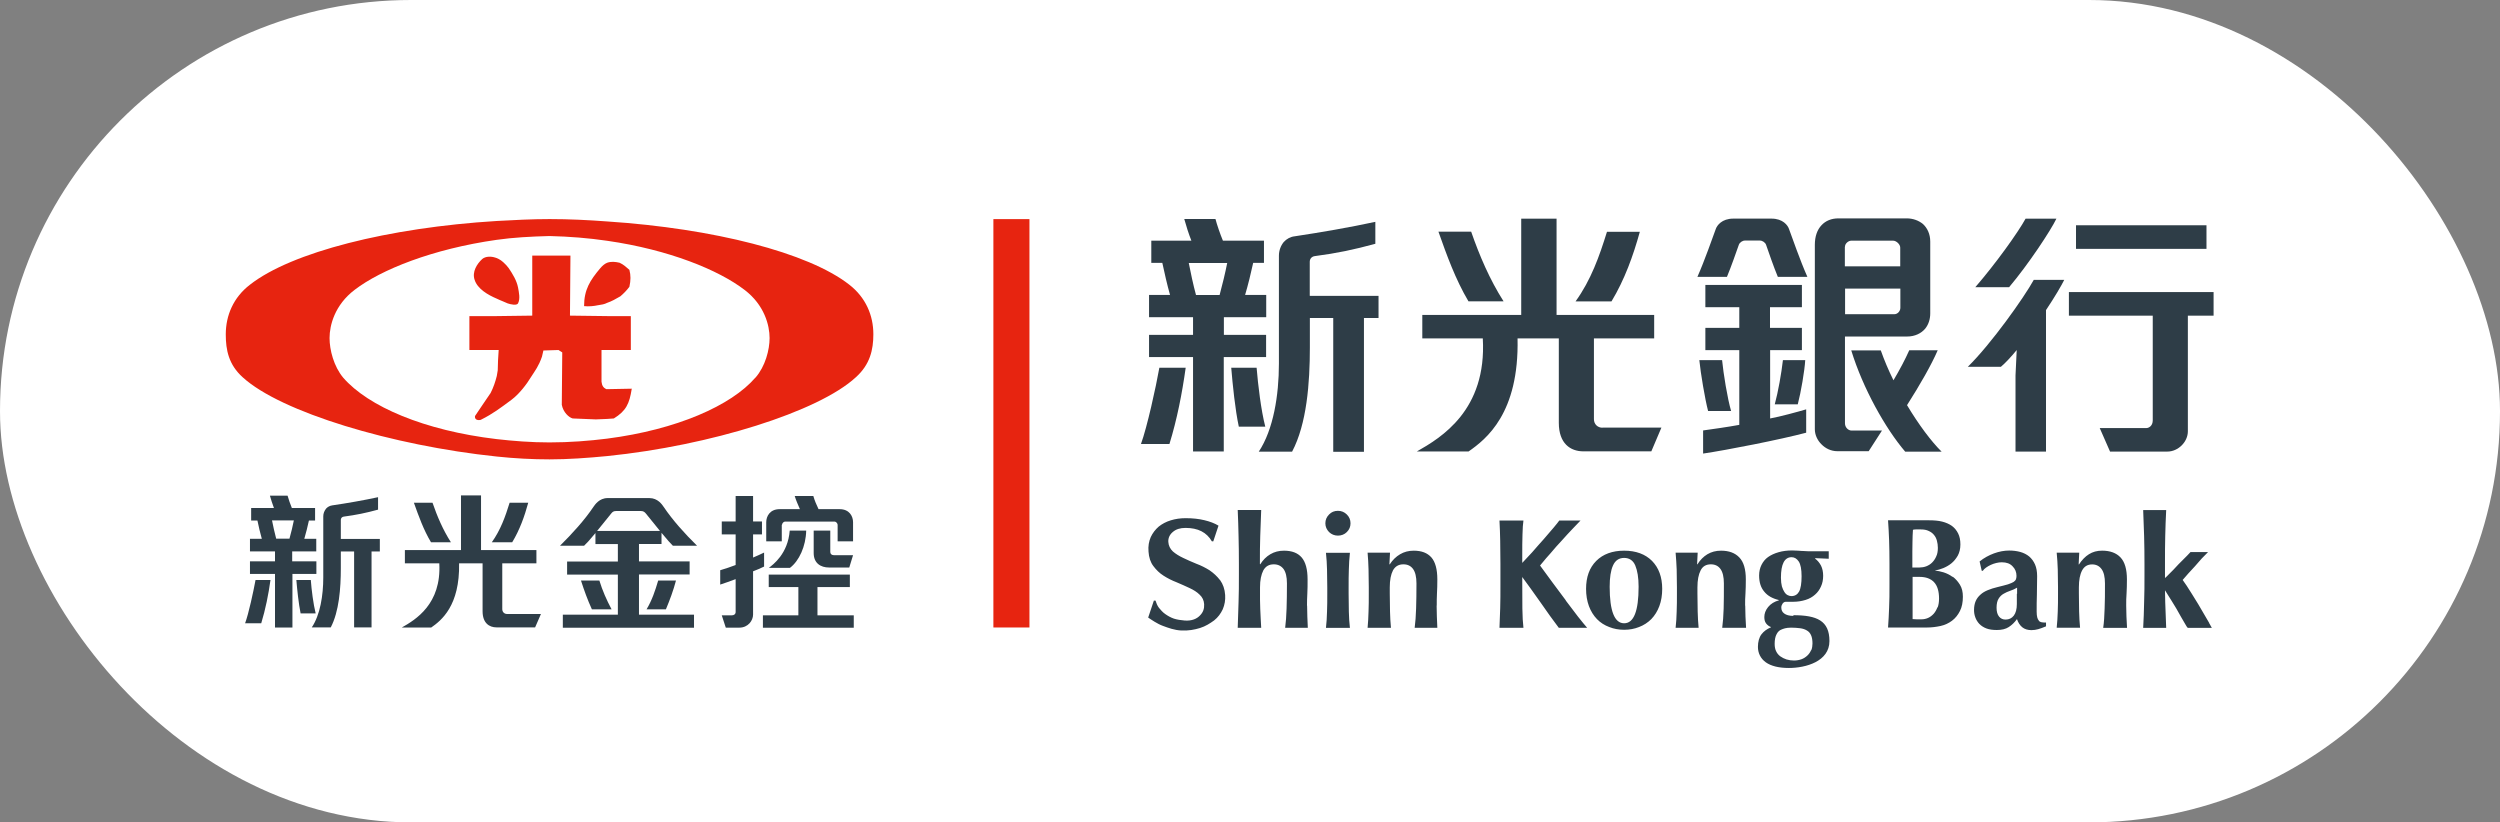 <svg width="152" height="50" viewBox="0 0 152 50" fill="none" xmlns="http://www.w3.org/2000/svg">
<rect x="0" y="0" width="152" height="50" fill="#808080" stroke="none"/>
<rect width="152" height="50" rx="24.988" fill="white"/>
<path d="M69.371 26.994H71.102C71.563 25.502 71.873 23.915 72.09 22.358H70.489C70.28 23.533 69.746 25.97 69.371 26.994ZM76.986 20.36H74.412V19.285H76.986V17.93H75.703C75.883 17.324 76.063 16.588 76.193 15.983H76.849V14.634H74.354C74.188 14.238 73.994 13.675 73.9 13.315H72.003C72.111 13.718 72.277 14.23 72.436 14.634H69.999V15.983H70.669C70.799 16.588 70.965 17.324 71.138 17.93H69.862V19.285H72.537V20.36H69.862V21.708H72.537V27.449H74.405V21.708H76.979V20.36H76.986ZM74.145 17.937H72.717C72.551 17.331 72.385 16.545 72.277 15.99H74.614C74.506 16.545 74.318 17.331 74.152 17.937H74.145ZM79.633 17.973V15.918C79.633 15.745 79.741 15.6 79.936 15.572C81.27 15.399 82.33 15.175 83.621 14.822V13.488C82.092 13.819 80.303 14.129 78.717 14.367C78.45 14.396 78.227 14.526 78.053 14.713C77.866 14.944 77.758 15.233 77.758 15.55V22.112C77.758 24.016 77.426 26.122 76.532 27.463H78.558C79.453 25.776 79.64 23.288 79.64 21.124V19.336H81.061V27.47H82.928V19.336H83.815V17.987H79.64L79.633 17.973ZM76.409 22.358H74.859C74.945 23.389 75.097 24.903 75.32 25.942H76.929C76.669 24.932 76.489 23.41 76.402 22.358H76.409Z" fill="#2E3D47"/>
<path d="M99.702 14.093H97.704C97.243 15.579 96.731 17.028 95.793 18.326H97.978C98.779 17 99.298 15.55 99.702 14.093ZM91.416 18.319C90.572 16.992 89.952 15.543 89.447 14.086H87.457C87.962 15.514 88.488 16.978 89.281 18.319H91.409H91.416ZM97.438 26.006C97.127 26.006 96.911 25.783 96.911 25.487V20.576H100.574V19.149H94.639V13.293H92.49V19.149H86.476V20.576H90.154C90.406 24.947 87.616 26.612 86.144 27.449H89.289C90.363 26.699 92.368 25.134 92.267 20.576H94.776V25.711C94.776 26.966 95.483 27.442 96.269 27.442H100.401L101.014 25.999H97.423L97.438 26.006Z" fill="#2E3D47"/>
<path d="M107.616 21.289H109.556V19.933H107.616V18.679H109.556V17.323H103.686V18.679H105.749V19.933H103.686V21.289H105.749V25.832C105.092 25.955 104.068 26.099 103.549 26.171V27.577C105.013 27.361 108.237 26.727 109.816 26.308V24.888C109.282 25.046 108.244 25.328 107.624 25.443V21.282L107.616 21.289ZM105.251 24.988C105.028 24.231 104.782 22.703 104.703 21.895H103.319C103.398 22.688 103.665 24.282 103.852 24.988H105.251ZM107.905 24.585H109.304C109.499 23.842 109.722 22.537 109.758 21.895H108.402C108.309 22.703 108.114 23.813 107.905 24.585ZM107.717 13.292H105.381C104.689 13.292 104.393 13.71 104.321 13.919C104.133 14.424 103.65 15.823 103.203 16.832H104.999C105.273 16.169 105.554 15.354 105.72 14.886C105.77 14.741 105.943 14.626 106.088 14.626H107.003C107.155 14.626 107.328 14.741 107.378 14.886C107.544 15.361 107.818 16.169 108.092 16.832H109.888C109.441 15.823 108.958 14.424 108.77 13.919C108.698 13.703 108.402 13.292 107.71 13.292H107.717ZM115.946 24.635C116.732 23.402 117.431 22.183 117.813 21.296H116.083C115.837 21.852 115.484 22.515 115.123 23.121C114.821 22.515 114.561 21.895 114.352 21.304H112.556C113.263 23.611 114.64 26.063 115.837 27.462H118.051C117.417 26.835 116.652 25.811 115.953 24.642L115.946 24.635ZM112.174 25.76V20.46H115.96C116.429 20.46 116.818 20.265 117.056 19.977C117.251 19.732 117.359 19.414 117.359 19.054V14.684C117.359 14.229 117.179 13.861 116.912 13.616C116.652 13.407 116.313 13.277 115.924 13.277H111.777C111.352 13.277 110.999 13.422 110.746 13.696C110.487 13.97 110.342 14.373 110.342 14.886V26.099C110.342 26.424 110.487 26.762 110.746 27.015C110.984 27.26 111.323 27.433 111.712 27.433H113.616L114.424 26.178H112.578C112.369 26.178 112.174 25.984 112.174 25.738V25.76ZM112.174 15.001C112.174 14.806 112.383 14.633 112.556 14.633H115.102C115.297 14.633 115.534 14.857 115.534 15.051V16.191H112.167V15.001H112.174ZM112.174 17.547H115.542V18.715C115.542 18.909 115.383 19.104 115.174 19.104H112.181V17.554L112.174 17.547Z" fill="#2E3D47"/>
<path d="M134.154 13.697H126.221V15.132H134.154V13.697ZM125.031 13.293H123.156C122.695 14.137 121.339 16.026 120.099 17.461H122.154C123.33 16.069 124.685 14.014 125.031 13.293ZM119.652 22.3H121.656C121.938 22.062 122.269 21.701 122.616 21.283L122.543 22.834V27.456H124.397V18.853C124.923 18.067 125.334 17.367 125.507 17.014H123.654C123.07 18.081 121.058 20.915 119.645 22.3H119.652ZM125.789 17.757V19.192H130.887V25.559C130.887 25.869 130.678 26.028 130.483 26.028H127.664L128.291 27.456H131.774C132.437 27.456 133.022 26.865 133.022 26.223V19.192H134.586V17.757H125.789Z" fill="#2E3D47"/>
<path d="M129.273 36.819C129.273 36.574 129.273 36.328 129.295 36.076C129.309 35.831 129.317 35.55 129.317 35.225C129.317 34.612 129.187 34.165 128.927 33.891C128.668 33.617 128.293 33.48 127.809 33.48C127.499 33.48 127.24 33.552 127.009 33.696C126.778 33.84 126.576 34.05 126.403 34.316H126.382L126.418 33.602H125.047C125.084 33.941 125.098 34.288 125.112 34.619C125.12 34.958 125.127 35.326 125.127 35.708V36.083C125.127 36.473 125.127 36.84 125.112 37.179C125.098 37.518 125.084 37.85 125.047 38.167H126.468C126.439 37.85 126.418 37.518 126.41 37.179C126.403 36.833 126.396 36.473 126.396 36.083V35.708C126.396 35.268 126.461 34.929 126.591 34.684C126.721 34.439 126.922 34.316 127.204 34.316C127.442 34.316 127.636 34.41 127.773 34.598C127.91 34.785 127.982 35.074 127.982 35.477C127.982 36.054 127.982 36.566 127.961 37.006C127.946 37.453 127.925 37.843 127.874 38.175H129.324C129.309 37.951 129.302 37.72 129.288 37.482C129.281 37.244 129.273 37.021 129.273 36.819ZM123.966 37.735C123.923 37.691 123.886 37.627 123.865 37.54C123.843 37.453 123.829 37.338 123.829 37.187C123.829 36.848 123.829 36.502 123.843 36.155C123.85 35.809 123.858 35.434 123.858 35.03C123.858 34.749 123.814 34.511 123.728 34.316C123.641 34.122 123.519 33.956 123.374 33.833C123.223 33.711 123.043 33.617 122.834 33.559C122.624 33.502 122.401 33.473 122.156 33.473C121.86 33.473 121.55 33.53 121.233 33.646C120.923 33.761 120.627 33.92 120.36 34.136L120.49 34.706H120.555C120.598 34.634 120.663 34.576 120.75 34.511C120.836 34.446 120.937 34.396 121.038 34.345C121.146 34.295 121.254 34.259 121.37 34.23C121.485 34.201 121.6 34.187 121.709 34.187C121.997 34.187 122.213 34.266 122.365 34.432C122.524 34.59 122.603 34.785 122.603 35.016C122.603 35.102 122.588 35.167 122.567 35.225C122.545 35.283 122.495 35.333 122.423 35.384C122.35 35.427 122.235 35.477 122.084 35.528C121.932 35.571 121.723 35.629 121.449 35.694C121.233 35.744 121.031 35.809 120.858 35.881C120.685 35.953 120.533 36.04 120.411 36.155C120.288 36.264 120.187 36.393 120.122 36.545C120.057 36.696 120.021 36.877 120.021 37.086C120.021 37.237 120.043 37.389 120.101 37.54C120.151 37.684 120.238 37.821 120.346 37.937C120.461 38.052 120.605 38.146 120.778 38.211C120.951 38.276 121.161 38.304 121.406 38.304C121.701 38.304 121.947 38.247 122.134 38.124C122.322 38.002 122.487 37.843 122.632 37.641C122.704 37.857 122.812 38.023 122.956 38.139C123.1 38.254 123.288 38.312 123.511 38.312C123.656 38.312 123.793 38.29 123.923 38.254C124.052 38.218 124.211 38.16 124.398 38.081V37.85C124.305 37.85 124.211 37.85 124.139 37.836C124.067 37.821 124.002 37.792 123.959 37.749L123.966 37.735ZM122.624 36.105C122.624 36.249 122.624 36.458 122.624 36.725C122.624 37.035 122.56 37.273 122.437 37.432C122.314 37.59 122.149 37.67 121.939 37.67C121.774 37.67 121.644 37.612 121.543 37.489C121.442 37.367 121.391 37.187 121.391 36.949C121.391 36.711 121.435 36.523 121.514 36.401C121.593 36.271 121.694 36.17 121.824 36.098C121.947 36.026 122.076 35.968 122.228 35.917C122.372 35.867 122.509 35.809 122.639 35.73C122.639 35.838 122.639 35.961 122.639 36.105H122.624ZM134.321 37.879C134.235 37.735 134.134 37.562 134.018 37.36C133.903 37.165 133.78 36.949 133.651 36.732C133.514 36.516 133.391 36.307 133.268 36.112C133.146 35.917 133.038 35.752 132.951 35.614C132.922 35.564 132.814 35.42 132.706 35.261C132.843 35.102 132.98 34.944 133.045 34.872C133.175 34.727 133.312 34.576 133.456 34.425C133.593 34.266 133.73 34.114 133.86 33.963C133.99 33.819 134.177 33.653 134.249 33.566H133.182C132.922 33.855 132.67 34.078 132.446 34.316C132.23 34.554 132.035 34.756 131.869 34.915C131.783 35.009 131.704 35.081 131.631 35.146V34.302C131.631 33.682 131.631 33.112 131.646 32.593C131.66 32.074 131.675 31.547 131.704 31.014H130.305C130.326 31.547 130.348 32.074 130.362 32.593C130.377 33.112 130.384 33.682 130.384 34.302V34.915C130.384 35.535 130.384 36.105 130.362 36.624C130.355 37.143 130.333 37.655 130.305 38.175H131.704C131.682 37.663 131.66 37.143 131.646 36.624C131.639 36.386 131.631 36.141 131.631 35.889C131.891 36.3 132.252 36.877 132.316 36.992C132.417 37.172 132.511 37.338 132.605 37.504C132.699 37.663 132.785 37.807 132.857 37.937C132.929 38.066 132.98 38.146 133.016 38.175H134.48C134.458 38.131 134.401 38.03 134.314 37.879H134.321ZM118.723 35.081C118.55 34.951 118.37 34.864 118.175 34.8C117.98 34.742 117.815 34.706 117.663 34.699V34.684C117.815 34.655 117.98 34.612 118.153 34.54C118.327 34.468 118.492 34.374 118.644 34.252C118.795 34.129 118.925 33.97 119.033 33.783C119.134 33.595 119.192 33.372 119.192 33.105C119.192 32.838 119.149 32.622 119.055 32.434C118.961 32.247 118.839 32.095 118.673 31.973C118.507 31.857 118.312 31.771 118.081 31.713C117.851 31.655 117.584 31.634 117.295 31.634H114.793C114.822 32.045 114.843 32.449 114.858 32.86C114.872 33.271 114.88 33.74 114.88 34.266V35.55C114.88 36.076 114.88 36.545 114.858 36.949C114.843 37.36 114.822 37.764 114.793 38.153H117.151C117.44 38.153 117.721 38.117 117.988 38.059C118.247 38.001 118.478 37.893 118.68 37.742C118.882 37.59 119.04 37.396 119.163 37.151C119.286 36.913 119.343 36.617 119.343 36.278C119.343 35.989 119.286 35.752 119.163 35.55C119.04 35.355 118.896 35.189 118.723 35.059V35.081ZM116.279 32.925C116.279 32.687 116.293 32.449 116.307 32.211C116.372 32.196 116.43 32.189 116.488 32.189C116.545 32.189 116.639 32.189 116.783 32.189C116.978 32.189 117.137 32.218 117.266 32.283C117.396 32.341 117.504 32.42 117.584 32.521C117.67 32.622 117.728 32.737 117.764 32.874C117.8 33.011 117.822 33.155 117.822 33.307C117.822 33.509 117.793 33.689 117.721 33.833C117.656 33.985 117.569 34.107 117.468 34.208C117.367 34.309 117.245 34.381 117.115 34.432C116.978 34.482 116.848 34.504 116.711 34.504H116.271C116.271 34.338 116.271 34.179 116.271 34.021C116.271 33.869 116.271 33.703 116.271 33.53C116.271 33.357 116.271 33.163 116.279 32.917V32.925ZM117.8 36.913C117.742 37.071 117.663 37.208 117.569 37.316C117.468 37.425 117.36 37.511 117.23 37.569C117.101 37.627 116.964 37.655 116.819 37.655C116.711 37.655 116.617 37.655 116.538 37.655C116.459 37.655 116.372 37.648 116.286 37.641C116.286 37.562 116.286 37.453 116.286 37.331C116.286 37.208 116.286 37.064 116.286 36.913C116.286 36.761 116.286 36.61 116.286 36.451C116.286 36.292 116.286 36.134 116.286 35.989C116.286 35.795 116.286 35.622 116.286 35.485C116.286 35.348 116.286 35.203 116.286 35.074C116.343 35.074 116.408 35.074 116.473 35.074C116.538 35.074 116.617 35.074 116.704 35.074C117.093 35.074 117.389 35.182 117.591 35.398C117.793 35.614 117.894 35.946 117.894 36.393C117.894 36.602 117.865 36.783 117.807 36.941L117.8 36.913Z" fill="#2E3D47"/>
<path d="M95.207 36.51C94.94 36.15 94.666 35.789 94.385 35.407C94.14 35.082 93.858 34.686 93.635 34.383C93.887 34.073 94.154 33.763 94.277 33.633C94.486 33.373 94.716 33.128 94.954 32.868C95.192 32.594 95.416 32.364 95.625 32.14C95.834 31.916 95.993 31.751 96.094 31.65H94.803C94.724 31.758 94.659 31.844 94.471 32.068C94.291 32.277 94.089 32.508 93.858 32.782C93.635 33.034 93.397 33.294 93.152 33.582C92.957 33.791 92.769 34.001 92.553 34.224V33.77C92.553 33.301 92.553 32.89 92.567 32.501C92.575 32.126 92.596 31.837 92.625 31.65H91.168C91.19 32.068 91.205 32.472 91.212 32.883C91.219 33.279 91.226 33.763 91.226 34.282V35.573C91.226 36.085 91.226 36.553 91.212 36.972C91.197 37.368 91.183 37.779 91.168 38.169H92.625C92.589 37.873 92.567 37.484 92.56 36.993C92.56 36.496 92.553 35.897 92.553 35.212V35.068L92.567 35.104C92.87 35.522 93.224 35.991 93.714 36.698C94.06 37.202 94.414 37.693 94.774 38.169H96.498C96.361 38.01 96.18 37.794 95.942 37.491C95.719 37.195 95.466 36.871 95.192 36.503L95.207 36.51ZM79.465 36.82C79.465 36.575 79.472 36.323 79.486 36.077C79.501 35.832 79.501 35.551 79.501 35.226C79.501 34.614 79.378 34.166 79.14 33.892C78.902 33.618 78.549 33.481 78.066 33.481C77.755 33.481 77.481 33.553 77.236 33.698C76.991 33.842 76.789 34.044 76.623 34.311L76.602 34.289C76.602 33.669 76.602 33.099 76.623 32.58C76.638 32.061 76.659 31.541 76.681 31.008H75.253C75.275 31.541 75.296 32.068 75.304 32.587C75.318 33.106 75.325 33.676 75.325 34.296V34.909C75.325 35.529 75.325 36.099 75.304 36.618C75.289 37.137 75.275 37.657 75.253 38.169H76.681C76.667 38.017 76.659 37.837 76.652 37.635C76.645 37.433 76.63 37.224 76.623 37.022C76.623 36.82 76.609 36.64 76.609 36.474C76.609 36.308 76.609 36.178 76.609 36.085V35.71C76.609 35.27 76.681 34.931 76.811 34.678C76.948 34.433 77.157 34.311 77.445 34.311C77.698 34.311 77.892 34.404 78.037 34.592C78.174 34.779 78.246 35.075 78.246 35.472C78.246 36.041 78.239 36.553 78.224 37C78.21 37.447 78.181 37.837 78.138 38.169H79.515C79.508 37.945 79.493 37.722 79.486 37.484C79.479 37.246 79.472 37.022 79.472 36.82H79.465ZM87.354 36.82C87.354 36.575 87.354 36.323 87.368 36.077C87.383 35.832 87.39 35.551 87.39 35.226C87.39 34.614 87.267 34.166 87.029 33.892C86.784 33.618 86.438 33.481 85.955 33.481C85.645 33.481 85.371 33.553 85.126 33.698C84.88 33.842 84.671 34.044 84.498 34.311H84.476L84.513 33.604H83.15C83.178 33.943 83.2 34.282 83.207 34.621C83.214 34.96 83.222 35.327 83.222 35.71V36.085C83.222 36.474 83.222 36.842 83.207 37.181C83.2 37.527 83.178 37.851 83.15 38.169H84.57C84.541 37.851 84.52 37.527 84.513 37.181C84.505 36.835 84.498 36.474 84.498 36.085V35.71C84.498 35.27 84.563 34.931 84.693 34.678C84.83 34.433 85.039 34.311 85.327 34.311C85.58 34.311 85.775 34.404 85.912 34.592C86.049 34.779 86.121 35.075 86.121 35.472C86.121 36.041 86.113 36.553 86.099 37C86.085 37.447 86.056 37.837 86.012 38.169H87.39C87.375 37.945 87.368 37.722 87.361 37.484C87.354 37.246 87.347 37.022 87.347 36.82H87.354ZM81.347 31.058C81.13 31.058 80.95 31.13 80.806 31.282C80.662 31.426 80.582 31.606 80.582 31.816C80.582 32.025 80.662 32.198 80.806 32.349C80.957 32.493 81.138 32.566 81.347 32.566C81.556 32.566 81.743 32.493 81.888 32.349C82.039 32.198 82.111 32.025 82.111 31.816C82.111 31.606 82.039 31.433 81.888 31.282C81.736 31.13 81.556 31.058 81.347 31.058ZM82.01 34.628C82.017 34.289 82.039 33.95 82.075 33.611H80.618C80.654 33.95 80.676 34.289 80.683 34.628C80.691 34.967 80.698 35.335 80.698 35.717V36.092C80.698 36.481 80.698 36.849 80.683 37.188C80.676 37.534 80.654 37.859 80.618 38.176H82.075C82.039 37.859 82.017 37.534 82.01 37.188C82.003 36.849 81.996 36.481 81.996 36.092V35.717C81.996 35.327 81.996 34.967 82.01 34.628ZM109.045 37.447C108.786 37.447 108.598 37.39 108.483 37.303C108.36 37.217 108.303 37.094 108.303 36.935C108.303 36.849 108.332 36.77 108.382 36.698C108.44 36.625 108.497 36.589 108.577 36.589C108.663 36.589 108.735 36.589 108.807 36.589C108.872 36.589 108.944 36.589 109.017 36.589C109.298 36.589 109.55 36.546 109.781 36.474C110.012 36.402 110.199 36.294 110.358 36.15C110.517 36.013 110.632 35.847 110.718 35.652C110.805 35.464 110.848 35.248 110.848 35.01C110.848 34.772 110.805 34.57 110.718 34.39C110.625 34.217 110.509 34.073 110.351 33.957L110.38 33.936L111.187 33.972V33.517C111.029 33.517 110.863 33.517 110.697 33.517C110.531 33.517 110.372 33.517 110.221 33.517C110.12 33.517 110.033 33.517 109.94 33.517C109.853 33.517 109.767 33.51 109.68 33.503C109.565 33.503 109.442 33.489 109.319 33.481C109.197 33.474 109.081 33.467 108.966 33.467C108.663 33.467 108.382 33.503 108.137 33.575C107.884 33.647 107.668 33.748 107.495 33.871C107.322 33.993 107.192 34.159 107.098 34.347C107.005 34.534 106.954 34.751 106.954 34.989C106.954 35.392 107.055 35.724 107.264 35.969C107.466 36.222 107.762 36.388 108.151 36.481V36.503C107.884 36.575 107.661 36.712 107.502 36.907C107.344 37.101 107.271 37.31 107.271 37.512C107.271 37.671 107.3 37.794 107.372 37.895C107.445 37.996 107.545 38.075 107.675 38.125V38.14C107.423 38.248 107.243 38.378 107.098 38.565C106.954 38.753 106.882 39.027 106.882 39.33C106.882 39.705 107.041 40.036 107.358 40.267C107.682 40.498 108.158 40.613 108.764 40.613C109.788 40.613 111.23 40.217 111.23 38.976C111.23 37.736 110.466 37.404 109.031 37.404L109.045 37.447ZM108.93 33.878C109.103 33.878 109.247 33.965 109.363 34.138C109.478 34.311 109.536 34.614 109.536 35.039C109.536 35.464 109.485 35.789 109.384 35.969C109.283 36.15 109.125 36.243 108.916 36.243C108.844 36.243 108.764 36.222 108.692 36.185C108.62 36.15 108.548 36.085 108.49 35.991C108.432 35.904 108.382 35.789 108.339 35.652C108.303 35.508 108.281 35.335 108.281 35.126C108.281 34.296 108.497 33.878 108.93 33.878ZM110.113 39.532C110.062 39.654 109.99 39.762 109.889 39.856C109.788 39.95 109.673 40.029 109.536 40.08C109.399 40.13 109.24 40.159 109.074 40.159C108.908 40.159 108.764 40.137 108.62 40.094C108.483 40.051 108.36 39.986 108.245 39.907C108.137 39.827 108.05 39.726 107.993 39.604C107.928 39.481 107.899 39.322 107.899 39.149C107.899 38.911 107.935 38.702 108.021 38.551C108.101 38.392 108.216 38.313 108.295 38.284C108.425 38.226 108.591 38.161 108.901 38.161C109.103 38.161 109.283 38.176 109.449 38.197C109.608 38.219 109.745 38.262 109.86 38.334C109.976 38.399 110.055 38.493 110.113 38.623C110.17 38.746 110.199 38.926 110.199 39.121C110.199 39.258 110.178 39.409 110.127 39.532H110.113ZM98.748 33.481C98.034 33.481 97.464 33.69 97.053 34.102C96.635 34.52 96.433 35.089 96.433 35.803C96.433 36.185 96.49 36.532 96.606 36.849C96.721 37.159 96.887 37.426 97.096 37.642C97.305 37.859 97.558 38.017 97.846 38.125C98.12 38.234 98.423 38.291 98.748 38.291C99.072 38.291 99.375 38.234 99.649 38.125C99.938 38.017 100.19 37.851 100.399 37.642C100.608 37.426 100.774 37.159 100.889 36.849C101.005 36.539 101.062 36.185 101.062 35.803C101.062 35.089 100.853 34.52 100.442 34.102C100.031 33.69 99.462 33.481 98.748 33.481ZM98.748 37.895C98.163 37.895 97.868 37.152 97.868 35.673C97.868 35.118 97.933 34.686 98.07 34.383C98.207 34.073 98.438 33.921 98.748 33.921C99.058 33.921 99.296 34.073 99.425 34.383C99.555 34.693 99.627 35.118 99.627 35.673C99.627 37.159 99.332 37.895 98.748 37.895ZM106.103 36.82C106.103 36.575 106.103 36.323 106.125 36.077C106.139 35.832 106.146 35.551 106.146 35.226C106.146 34.614 106.017 34.166 105.75 33.892C105.49 33.618 105.122 33.481 104.639 33.481C104.329 33.481 104.055 33.553 103.81 33.698C103.572 33.842 103.37 34.044 103.204 34.311H103.183L103.219 33.604H101.877C101.906 33.943 101.928 34.282 101.942 34.621C101.949 34.96 101.957 35.327 101.957 35.71V36.085C101.957 36.474 101.957 36.842 101.942 37.181C101.935 37.527 101.913 37.851 101.877 38.169H103.276C103.248 37.851 103.226 37.527 103.219 37.181C103.211 36.835 103.204 36.474 103.204 36.085V35.71C103.204 35.27 103.269 34.931 103.399 34.678C103.522 34.433 103.731 34.311 104.019 34.311C104.272 34.311 104.466 34.404 104.603 34.592C104.74 34.779 104.812 35.075 104.812 35.472C104.812 36.041 104.812 36.553 104.798 37C104.784 37.447 104.755 37.837 104.711 38.169H106.161C106.146 37.945 106.139 37.722 106.125 37.484C106.118 37.246 106.11 37.022 106.11 36.82H106.103ZM74.171 35.263C73.998 35.039 73.789 34.844 73.537 34.671C73.284 34.513 73.025 34.383 72.736 34.275C72.455 34.166 72.188 34.037 71.936 33.921C71.691 33.806 71.482 33.676 71.308 33.525C71.143 33.366 71.049 33.178 71.034 32.948C71.02 32.724 71.107 32.515 71.301 32.349C71.496 32.176 71.756 32.097 72.08 32.097C72.837 32.097 73.364 32.364 73.681 32.912H73.768L74.085 31.96C73.847 31.816 73.558 31.707 73.227 31.628C72.902 31.549 72.52 31.505 72.087 31.505C71.763 31.505 71.467 31.549 71.186 31.635C70.897 31.722 70.659 31.852 70.45 32.017C70.241 32.198 70.083 32.407 69.967 32.652C69.852 32.919 69.801 33.2 69.83 33.539C69.852 33.892 69.953 34.195 70.126 34.419C70.292 34.642 70.501 34.851 70.746 35.003C70.991 35.161 71.251 35.291 71.532 35.4C71.821 35.522 72.08 35.638 72.325 35.753C72.57 35.868 72.772 35.991 72.938 36.157C73.104 36.308 73.198 36.503 73.212 36.734C73.227 37.015 73.147 37.231 72.96 37.419C72.772 37.621 72.47 37.758 72.037 37.729C71.799 37.707 71.575 37.678 71.374 37.613C71.171 37.541 71.006 37.447 70.854 37.339C70.703 37.238 70.566 37.08 70.465 36.957C70.364 36.827 70.299 36.654 70.256 36.517H70.155L69.809 37.548C69.989 37.671 70.378 37.938 70.703 38.053C71.034 38.176 71.402 38.313 71.82 38.334C72.26 38.356 72.628 38.284 72.96 38.183C73.292 38.082 73.58 37.895 73.818 37.722C74.056 37.534 74.222 37.303 74.344 37.044C74.46 36.77 74.51 36.488 74.489 36.178C74.467 35.818 74.359 35.522 74.186 35.277L74.171 35.263Z" fill="#2E3D47"/>
<path d="M51.636 17.308C49.141 15.354 43.372 13.89 36.918 13.464C35.772 13.378 34.596 13.32 33.413 13.32C32.325 13.32 31.265 13.378 30.197 13.436C23.628 13.839 17.714 15.332 15.191 17.315C14.188 18.087 13.727 19.183 13.727 20.33C13.727 21.274 13.9 22.169 14.758 22.94C17.08 25.06 23.858 27.094 30.197 27.757C31.286 27.873 32.382 27.93 33.413 27.93C34.531 27.93 35.743 27.844 36.918 27.729C43.178 27.094 49.776 25.032 52.04 22.933C52.898 22.161 53.1 21.267 53.1 20.323C53.1 19.176 52.639 18.087 51.636 17.308ZM45.925 22.962C44.461 24.657 41.158 26.12 36.911 26.669C35.822 26.805 34.647 26.899 33.406 26.899C32.288 26.899 31.2 26.813 30.19 26.697C25.798 26.178 22.387 24.714 20.866 22.962C20.289 22.27 20.037 21.267 20.037 20.553C20.037 19.774 20.354 18.541 21.558 17.625C23.166 16.392 26.296 15.138 30.197 14.582C31.2 14.438 32.296 14.38 33.413 14.351C34.618 14.38 35.793 14.474 36.918 14.64C40.675 15.181 43.69 16.414 45.269 17.625C46.473 18.541 46.791 19.774 46.791 20.553C46.791 21.267 46.531 22.277 45.932 22.962H45.925Z" fill="#E72410"/>
<path fill-rule="evenodd" clip-rule="evenodd" d="M36.378 18.555C36.58 18.526 36.753 18.498 36.919 18.411C37.178 18.325 37.438 18.18 37.719 18.015C37.921 17.841 38.094 17.668 38.267 17.438C38.354 17.034 38.354 16.745 38.267 16.406C38.065 16.233 37.921 16.089 37.669 15.974C37.409 15.916 37.178 15.887 36.919 15.974C36.774 16.031 36.63 16.147 36.486 16.32C35.88 17.041 35.512 17.611 35.512 18.613C35.801 18.642 36.111 18.613 36.371 18.555H36.378ZM30.205 18.159C30.436 18.274 30.695 18.361 30.868 18.447C31.041 18.505 31.409 18.591 31.496 18.447C31.64 18.159 31.553 17.791 31.496 17.474C31.409 17.048 31.178 16.673 30.926 16.298C30.753 16.067 30.493 15.808 30.205 15.693C30.176 15.693 30.147 15.664 30.118 15.664C29.859 15.577 29.52 15.577 29.318 15.75C29.001 16.039 28.691 16.529 28.856 17.012C29.029 17.56 29.657 17.928 30.205 18.159ZM36.919 23.661H36.861C36.688 23.574 36.601 23.459 36.572 23.207V21.281H38.354V19.219H36.919L34.654 19.19L34.683 15.541H32.361V19.19L30.205 19.219H28.539V21.281H30.32C30.291 21.685 30.263 22.147 30.263 22.514C30.234 22.63 30.234 22.745 30.205 22.86C30.118 23.207 30.003 23.553 29.83 23.892C29.513 24.375 29.195 24.808 28.878 25.298C28.849 25.558 29.109 25.558 29.224 25.529C29.628 25.327 29.909 25.154 30.198 24.959C30.486 24.757 30.775 24.555 31.113 24.296C31.575 23.949 32.029 23.351 32.289 22.918C32.549 22.514 32.751 22.262 32.952 21.685L33.039 21.31L33.955 21.281L34.185 21.425L34.157 24.613C34.243 25.067 34.589 25.384 34.82 25.442L36.226 25.5L36.919 25.471L37.322 25.442C38.065 24.981 38.267 24.555 38.411 23.632L36.919 23.661Z" fill="#E72410"/>
<path d="M47.546 31.909C47.546 31.829 47.64 31.714 47.719 31.714H50.755C50.834 31.714 50.928 31.829 50.928 31.909V32.911H51.866V31.75C51.866 31.389 51.642 30.957 51.051 30.957H49.767C49.652 30.719 49.522 30.416 49.45 30.156H48.318C48.39 30.394 48.527 30.719 48.635 30.957H47.402C46.811 30.957 46.587 31.389 46.587 31.75V32.911H47.532V31.909H47.546ZM46.746 34.526H48.029C48.585 34.108 48.996 33.214 49.017 32.262H48.015C47.907 33.675 46.998 34.332 46.746 34.526ZM49.472 32.262V33.625C49.472 34.238 49.89 34.505 50.409 34.505H51.635L51.866 33.755H50.697C50.56 33.755 50.481 33.675 50.481 33.56V32.262H49.472ZM46.457 33.596C46.263 33.69 45.996 33.812 45.787 33.899V32.493H46.328V31.707H45.787V30.156H44.727V31.707H43.883V32.493H44.727V34.353C44.445 34.461 44.085 34.584 43.789 34.67V35.543C44.049 35.457 44.424 35.327 44.727 35.211V37.209C44.727 37.346 44.618 37.411 44.503 37.411H43.883L44.128 38.161H44.95C45.484 38.161 45.787 37.728 45.787 37.368V34.735C45.996 34.656 46.241 34.555 46.457 34.447V33.596ZM49.702 37.411V35.694H51.671V34.937H46.739V35.694H48.541V37.411H46.385V38.168H51.909V37.411H49.702Z" fill="#2E3D47"/>
<path d="M40.487 37.047C40.725 36.478 40.941 35.901 41.1 35.295H40.018C39.838 35.908 39.643 36.492 39.311 37.047H40.494H40.487ZM36.441 35.295H35.323C35.518 35.901 35.727 36.478 35.987 37.047H37.184C36.881 36.478 36.629 35.908 36.441 35.295ZM38.85 34.927H41.929V34.134H38.85V33.074H40.22V32.396C40.588 32.843 40.761 33.031 40.912 33.182H42.383C41.64 32.454 40.898 31.632 40.35 30.817C40.256 30.68 39.996 30.283 39.484 30.283H36.946C36.434 30.283 36.174 30.687 36.081 30.817C35.54 31.625 34.79 32.447 34.047 33.182H35.511C35.662 33.038 35.843 32.85 36.203 32.41V33.081H37.566V34.141H34.48V34.934H37.566V37.372H34.22V38.165H42.196V37.372H38.85V34.934V34.927ZM36.304 32.281C36.52 32.014 36.802 31.675 37.162 31.221C37.242 31.12 37.306 31.069 37.472 31.069H38.958C39.116 31.069 39.189 31.127 39.268 31.221C39.628 31.675 39.91 32.014 40.126 32.281H36.311H36.304Z" fill="#2E3D47"/>
<path d="M14.902 37.894H15.883C16.143 37.043 16.323 36.142 16.446 35.262H15.537C15.414 35.933 15.119 37.31 14.902 37.894ZM19.222 34.13H17.765V33.524H19.229V32.76H18.501C18.602 32.413 18.71 31.995 18.782 31.649H19.157V30.885H17.744C17.65 30.661 17.542 30.344 17.484 30.135H16.41C16.474 30.366 16.568 30.654 16.655 30.885H15.27V31.649H15.652C15.724 31.995 15.818 32.413 15.919 32.76H15.198V33.524H16.72V34.13H15.198V34.894H16.72V38.154H17.78V34.894H19.236V34.13H19.222ZM17.607 32.752H16.792C16.698 32.413 16.604 31.959 16.539 31.642H17.866C17.801 31.959 17.7 32.406 17.599 32.752H17.607ZM20.722 32.774V31.606C20.722 31.512 20.787 31.426 20.895 31.411C21.652 31.31 22.251 31.188 22.986 30.986V30.229C22.121 30.416 21.104 30.596 20.203 30.726C20.051 30.748 19.921 30.82 19.828 30.921C19.72 31.058 19.655 31.216 19.655 31.39V35.111C19.655 36.192 19.467 37.389 18.955 38.147H20.109C20.614 37.187 20.722 35.774 20.722 34.548V33.531H21.53V38.147H22.59V33.531H23.094V32.767H20.729L20.722 32.774ZM18.897 35.262H18.018C18.068 35.846 18.155 36.704 18.277 37.296H19.193C19.049 36.726 18.941 35.861 18.897 35.262Z" fill="#2E3D47"/>
<path d="M32.117 30.566H30.985C30.725 31.41 30.43 32.232 29.903 32.968H31.143C31.598 32.218 31.893 31.388 32.117 30.566ZM27.415 32.968C26.932 32.218 26.579 31.388 26.297 30.566H25.165C25.454 31.374 25.749 32.21 26.204 32.968H27.415ZM30.833 37.331C30.66 37.331 30.538 37.208 30.538 37.035V34.251H32.614V33.444H29.247V30.119H28.028V33.444H24.617V34.251H26.709C26.846 36.732 25.266 37.677 24.43 38.153H26.218C26.831 37.727 27.963 36.833 27.913 34.251H29.341V37.165C29.341 37.879 29.744 38.145 30.192 38.145H32.535L32.889 37.331H30.848H30.833Z" fill="#2E3D47"/>
<path d="M62.591 13.322H60.398V38.151H62.591V13.322Z" fill="#E72410"/>
</svg>
